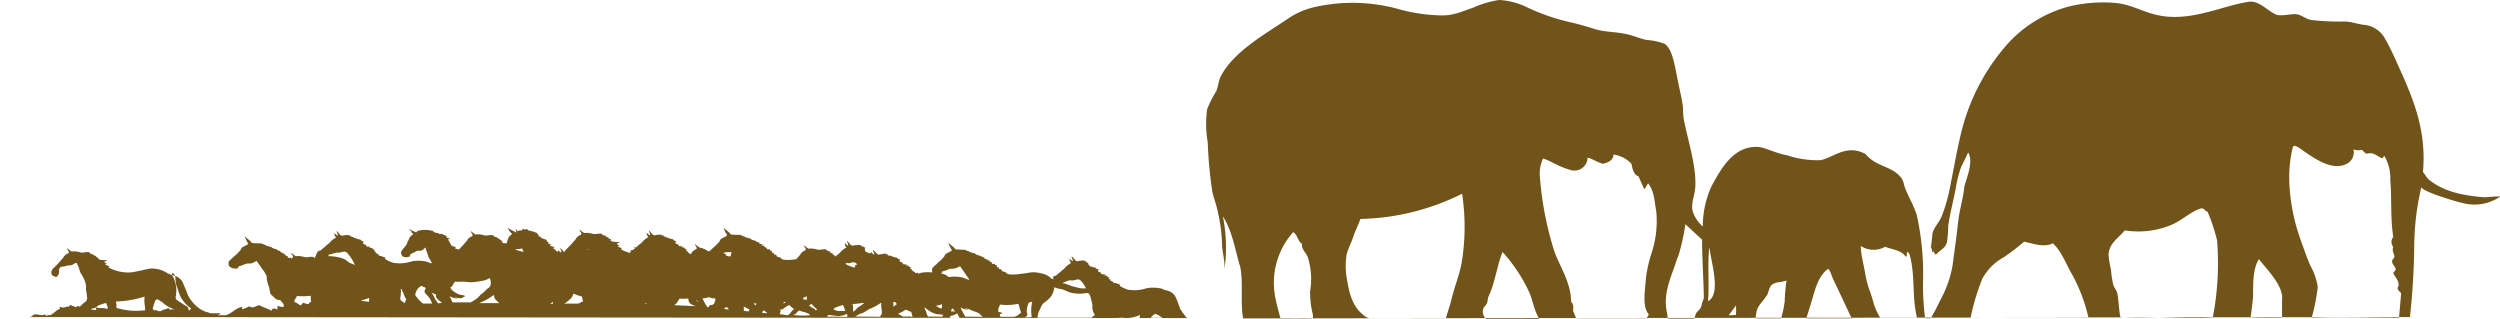 <svg id="Laag_1" data-name="Laag 1" xmlns="http://www.w3.org/2000/svg" viewBox="0 0 325.42 41.51"><defs><style>.cls-1{fill:#70541a;fill-rule:evenodd;}</style></defs><title>olifant</title><path class="cls-1" d="M152.87,45.18l-.16-.13s-.1-.16-.17-.25a1.86,1.86,0,0,0-.29-.35,1.92,1.92,0,0,0-.34-.54s0-.11,0-.1,0-.17-.08-.19a7.34,7.34,0,0,0-.52-1.3,1.77,1.77,0,0,0-.8-.65,4.65,4.65,0,0,0-.54-.14c-.16-.05-.3-.15-.44-.19a5,5,0,0,0-1.77-.07c-.32.06-.62.18-.95.22a4.77,4.77,0,0,1-1.6,0c-.12,0-1.2-.45-1.1-.56s0-.08.07-.1H144s0-.07.06-.1c-.15,0-.39,0-.41-.12a1,1,0,0,0-.24,0l.07,0c-.2.08-.32-.06-.1-.1a1.42,1.42,0,0,1-.33-.14l.07,0a2.1,2.1,0,0,1-.24-.06s0-.08,0-.12H143c-.18,0-.52-.2-.19-.28l-.32-.08s0-.08,0-.1h.06a1.24,1.24,0,0,0-.44-.11c.06-.07,0-.1.14-.15a1.48,1.48,0,0,1-.47,0c-.14-.07-.11-.19-.18-.23s-.54-.08-.21-.38c-.07,0-.12-.06-.22-.05s0,0,0,0,.06,0,.07,0c-.22,0-.2-.14-.35-.2s-.27,0-.35-.11a.4.4,0,0,1-.32-.1A.45.45,0,0,1,140,38s0,0,.07,0a2.93,2.93,0,0,1-.29-.05c0-.14-.1-.19-.26-.16,0,0,0,0,0-.07s-.25,0-.31-.05l-.09,0a.28.28,0,0,1,0,.09c-.16-.15-.42.08-.64,0s-.42-.46-.62-.61c-.05.22.18.45.14.63-.21-.07-.29-.23-.43-.34a.72.72,0,0,0,.21.57,2.76,2.76,0,0,0-.86.7,2.6,2.6,0,0,1-.31.25c-.16.12-.23.24-.39.34s-.25.25-.45.38l-.16,0-.17.14c0,.08,0,.16,0,.25a.34.34,0,0,1,.08.09,1,1,0,0,0-.3-.1,2.34,2.34,0,0,0-1.28-.68,3.87,3.87,0,0,0-1.36-.15c-.38.06-.79.13-1.21.18a9.91,9.91,0,0,1-1.28.11,2.8,2.8,0,0,1-.58-.08c-.1,0-.28-.25-.3-.25-.31-.07-.47-.06-.51-.36-.17,0-.5,0-.26-.22-.28-.06-.45,0-.27-.28-.18,0-.48-.1-.23-.22a1.16,1.16,0,0,1-.49,0s0-.08.07-.14c-.15-.07-.37-.07-.36-.27a2,2,0,0,0-.34-.06v-.07a.66.66,0,0,0,.28,0c-.19,0-.58-.06-.66-.22l.14,0c-.16-.1-.44-.1-.52-.23h0c-.22-.08-.78-.19-.82-.39a2.09,2.09,0,0,1-.36,0l.13-.06a2.11,2.11,0,0,1-.49-.09l.06-.07c-.25,0-.32-.12-.53-.14,0,0,0,0,0-.07l-.17,0h.07l-1.23-.06c-.22-.37-.68-.56-.95-.9a4.34,4.34,0,0,0,.49,1c-.14.22-.65.33-.87.57-.07.06-.07.16-.13.25a5,5,0,0,1-.76.76c-.11.1-.24.24-.38.36a2.37,2.37,0,0,0-.39.38.75.75,0,0,0,0,.59,4.53,4.53,0,0,0-1.23,0c-.21,0-.41.1-.61.15a.13.13,0,0,1-.07-.1c-.07,0-.17,0-.24,0l.07,0c-.2.09-.32-.05-.1-.1-.13,0-.24,0-.33-.13l.06,0-.24-.06s0-.08.06-.12h.07c-.17,0-.52-.2-.19-.28a2.8,2.8,0,0,0-.31-.09.51.51,0,0,1,0-.09h.06a1.29,1.29,0,0,0-.44-.1c.06-.07,0-.1.14-.15a1.91,1.91,0,0,1-.48,0c-.13-.07-.1-.19-.17-.24s-.54-.07-.21-.37c-.08,0-.12-.06-.22,0s0,0,0-.05l.07,0c-.22,0-.2-.14-.35-.2s-.28,0-.36-.11a.35.35,0,0,1-.31-.11.45.45,0,0,1-.24-.06.07.07,0,0,1,.07,0l-.3,0c0-.15-.09-.19-.25-.16s0,0,0-.07-.25.05-.32,0-.06,0-.08,0a.25.25,0,0,1,0,.09c-.16-.14-.42.09-.64,0s-.42-.45-.63-.6c-.05.22.19.44.15.62-.21-.06-.29-.23-.44-.34a.55.55,0,0,0,0,.18l-.05,0c-.15-.06-.27,0-.35-.11A.41.41,0,0,1,111,36a.45.45,0,0,1-.24-.07.18.18,0,0,1,.07-.05,2.93,2.93,0,0,1-.29,0c0-.14-.1-.19-.26-.16a.16.16,0,0,0,0-.07c-.14,0-.25.05-.32,0l-.08,0s0,.06,0,.09c-.17-.15-.42.08-.65,0s-.42-.46-.62-.61c0,.22.18.45.14.63-.2-.07-.28-.23-.43-.34a.75.75,0,0,0,.21.57,2.88,2.88,0,0,0-.86.7,2,2,0,0,1-.31.25,3.71,3.71,0,0,0-.28.26l-.06-.06.13,0a2.31,2.31,0,0,0-.47-.24.78.78,0,0,0,.18-.05,2.41,2.41,0,0,0-.5-.21s0,0,0-.05l.13-.06c-.17,0-.33-.1-.51-.13,0-.27-.57-.15-.76-.13a1.55,1.55,0,0,1-.48,0,2.59,2.59,0,0,0-1.15-.12c-.21-.14-.4-.29-.59-.44,0,.24.3.34.21.64a1.55,1.55,0,0,0-.52.33v0s-.16.13-.14.18.07-.12.1-.09c-.19.22-.41.48-.65.74a7.67,7.67,0,0,1-1.22.11,2.8,2.8,0,0,1-.58-.08c-.1,0-.28-.25-.3-.25-.31-.07-.47-.06-.5-.36-.18,0-.51,0-.27-.22-.28-.06-.44,0-.27-.28-.18,0-.48-.1-.22-.22a1.2,1.2,0,0,1-.5,0s0-.08.07-.14c-.15-.07-.37-.07-.36-.27a1.86,1.86,0,0,0-.34-.06v-.07a.64.64,0,0,0,.28-.05c-.19,0-.57-.06-.66-.22l.14,0c-.16-.1-.43-.1-.52-.23h.06c-.22-.08-.79-.19-.82-.39a1.45,1.45,0,0,1-.37,0l.13-.06a2.21,2.21,0,0,1-.49-.09l.07-.07c-.26,0-.33-.12-.53-.14,0,0,0,0,0-.07l-.18,0s0,0,.07,0c-.42,0-.8,0-1.23-.06-.22-.37-.67-.56-.94-.9a4,4,0,0,0,.49,1c-.14.22-.66.33-.88.57-.06.06-.07.16-.13.25a4.89,4.89,0,0,1-.75.76l-.39.36-.15.14a.75.75,0,0,1-.21,0A2.63,2.63,0,0,0,89.4,36c-.21-.14-.4-.29-.59-.44,0,.24.3.34.21.64a1.67,1.67,0,0,0-.52.33v0s-.16.13-.14.18.07-.12.1-.09l-.2.24a.52.52,0,0,1-.2-.09l.07-.05-.24-.06s0-.08,0-.12H88c-.17,0-.52-.2-.19-.28l-.32-.08a.3.3,0,0,0,0-.1h.06a1.06,1.06,0,0,0-.44-.11c.06-.07,0-.1.14-.15a1.88,1.88,0,0,1-.47,0c-.14-.07-.11-.19-.18-.24s-.54-.07-.21-.37c-.07,0-.12-.06-.22-.05s0,0,0,0l.07-.05c-.21,0-.2-.14-.35-.2s-.27,0-.35-.11a.37.37,0,0,1-.32-.11.45.45,0,0,1-.24-.06s0,0,.07-.05l-.29,0c0-.15-.1-.19-.26-.16s0-.05,0-.07-.25,0-.32-.05l-.09,0a.31.31,0,0,1,0,.09c-.16-.15-.42.08-.64,0s-.42-.45-.62-.6c0,.22.18.44.14.62-.21-.06-.28-.23-.43-.34a.76.76,0,0,0,.21.58,2.74,2.74,0,0,0-.86.7,2.81,2.81,0,0,1-.31.25c-.15.12-.23.23-.39.34l-.1.08-.24-.14a.42.42,0,0,0,.17.2,1.74,1.74,0,0,1-.28.24c-.06,0-.1,0-.16,0l-.17.15c0,.08,0,.16,0,.24h0a4.57,4.57,0,0,1-1.23-.48c.05,0,.08-.12.13-.15a2.27,2.27,0,0,1-.53-.22.49.49,0,0,0,0-.07c.08,0,.13,0,.2,0s-.36-.22-.35-.28.29-.11.38-.12c-.08-.21-1,0-1.21-.34a.78.78,0,0,1,.14-.05,2.39,2.39,0,0,0-.48-.24.78.78,0,0,0,.18,0,3.44,3.44,0,0,0-.49-.21.08.08,0,0,1,0,0l.14-.06a4.94,4.94,0,0,1-.52-.13c0-.27-.57-.15-.76-.13a1.48,1.48,0,0,1-.47,0,2.63,2.63,0,0,0-1.16-.12c-.21-.14-.4-.29-.59-.44,0,.24.3.34.21.65a1.37,1.37,0,0,0-.52.33,0,0,0,0,1,0,0s-.16.12-.14.17.07-.12.1-.09c-.35.42-.85,1-1.28,1.42a1.51,1.51,0,0,0-.36.44c-.18-.14-.34-.4-.51-.53,0,.2.15.41.14.58l-.17-.05c-.1-.08-.17-.17-.26-.25a.4.4,0,0,0,0,.19H71s0,0,0,0c-.2,0-.35-.21-.44-.29s-.37-.14,0-.31c-.17-.05-.94-.11-.46-.36l-.42-.09a.24.24,0,0,1,0-.12l.22,0a1.11,1.11,0,0,1-.42-.21c.14-.15-.11-.22-.28-.21l.09,0c-.16-.1-.38-.1-.53-.22a.54.54,0,0,0,0-.1.69.69,0,0,1-.38-.16c.07,0,.11,0,.16-.05a3.21,3.21,0,0,0-.31-.19l.13-.05a3.55,3.55,0,0,0-.79-.29c-.21-.08-.58-.07-.58-.31-.16.06-.4.15-.51,0-.1,0-.13.15-.23.19s-.32,0-.46.09-.16-.2-.31-.25c0,.16.09.31.06.45-.17-.09-.34-.2-.55-.29a4.36,4.36,0,0,1-.53-.31,1.52,1.52,0,0,0,.52.73c0,.17-.21.25-.33.37s-.24.53-.36.9c0,0,0,0,0,0s0,0,0,0c-.26,0-.54,0-.64-.21l.14-.05a2.15,2.15,0,0,0-.48-.24.65.65,0,0,0,.18,0,2.68,2.68,0,0,0-.49-.21.05.05,0,0,1,0,0l.13-.06a4.23,4.23,0,0,1-.51-.13c0-.27-.57-.15-.77-.13a1.48,1.48,0,0,1-.47,0,2.63,2.63,0,0,0-1.16-.12l-.59-.44c0,.24.31.34.21.65a1.37,1.37,0,0,0-.52.33v0s-.15.12-.13.17.07-.12.1-.09c-.36.42-.85,1-1.29,1.42,0-.06,0-.06.07-.12a1.14,1.14,0,0,1-.49-.11c.23-.27-.14-.21-.35-.27a.16.16,0,0,1,.09-.07c-.15,0-.3,0-.28-.18L56.7,35c0-.11.16-.14.29-.13l-.51-.16c.05-.07,0-.09.15-.12a.67.67,0,0,1-.35-.13l.18,0c-.14-.1-.47-.06-.5-.23-.14,0-.29,0-.44,0,0,0,0,0,0-.07h-.2a.24.24,0,0,1,.12,0,1.69,1.69,0,0,0-.34-.08.08.08,0,0,0,0,0,1.92,1.92,0,0,0-.37-.11l.08-.1a4.05,4.05,0,0,0-2-.07s0,0,0,.07h-.18a.26.26,0,0,1-.07.15,4.34,4.34,0,0,1-.95-.44c.06.19.29.27.4.43-.05,0,0-.06-.12-.06s.17.17.22.28-.14.14-.23.22c-.27.22-.3.58-.51.85,0,.4-.65.89-.8,1.24a.69.69,0,0,0,.19.61,1,1,0,0,0,.93,0c0-.31.27-.37.55-.5a2.13,2.13,0,0,1,.45-.23H53c.39,0,.53-.28.76-.43,0,.28.12.47.2.71s.09.34.15.49.34.55.45.84l-.22,0a3.35,3.35,0,0,0-.45-.19,4.8,4.8,0,0,0-1.77-.07c-.32.06-.62.18-.94.22a4.83,4.83,0,0,1-1.61,0c-.11,0-1.19-.45-1.09-.56l.06-.1h-.15a.53.53,0,0,1,.06-.1c-.16,0-.39,0-.42-.13-.07,0-.17,0-.23,0l.06-.05c-.2.09-.32,0-.1-.1a1.08,1.08,0,0,1-.33-.13l.07-.05c-.07,0-.16,0-.24-.06s0-.08.06-.12h.07c-.17,0-.52-.2-.19-.28l-.32-.08s0-.08,0-.1h0a1,1,0,0,0-.43-.11c0-.07,0-.1.14-.15a1.91,1.91,0,0,1-.48,0c-.13-.07-.11-.19-.18-.24s-.54-.07-.21-.37c-.07,0-.12-.06-.22-.05a.11.11,0,0,1,0,0l.08-.05c-.22,0-.21-.14-.36-.2s-.27,0-.35-.11a.38.38,0,0,1-.32-.11.41.41,0,0,1-.23-.06s0,0,.06-.05l-.29,0c0-.15-.09-.19-.25-.16s0-.05,0-.07-.25,0-.32-.05l-.08,0s0,.06,0,.09c-.17-.15-.42.08-.65,0s-.42-.45-.62-.6c0,.22.18.44.15.62-.21-.06-.29-.23-.44-.34a.73.73,0,0,0,.22.58,2.66,2.66,0,0,0-.87.7,2.81,2.81,0,0,1-.31.25c-.15.12-.22.23-.38.34s-.26.24-.46.38-.1,0-.16,0l-.17.15v.05l-.13,0s0,0,0,0l.13-.06c-.17,0-.33.9-.51.87,0-.27-.57-.15-.76-.13a1.55,1.55,0,0,1-.48,0,2.59,2.59,0,0,0-1.15-.12c-.21-.14-.4-.29-.59-.44,0,.24.3.34.21.64a1.17,1.17,0,0,0-.25.12s0-.08.07-.13a1.16,1.16,0,0,1-.49,0s0-.08.07-.14c-.15-.07-.37-.07-.36-.27a1.86,1.86,0,0,0-.34-.06v-.07a.64.64,0,0,0,.28-.05c-.19,0-.57-.06-.66-.22l.14,0c-.16-.1-.43-.1-.52-.23h.06c-.22-.08-.79-.19-.82-.39a1.45,1.45,0,0,1-.37,0l.13-.06a2.21,2.21,0,0,1-.49-.09.46.46,0,0,0,.07-.07c-.26,0-.33-.12-.53-.14,0,0,0,0,0-.07l-.18,0s0,0,.07,0c-.42,0-.8,0-1.23-.06-.22-.37-.68-.56-.94-.9a4.31,4.31,0,0,0,.48,1c-.13.22-.65.33-.87.57-.06.06-.07.16-.13.25a5.38,5.38,0,0,1-.75.76l-.39.36a2.85,2.85,0,0,0-.39.38.83.83,0,0,0,.08.65,1.28,1.28,0,0,0,1.05.25c.09-.07.11-.21.18-.3.36,0,.82-.33,1.16-.34.08,0,.17,0,.25,0,.39,0,.59-.2.9-.33.21.3.45.61.7,1a4,4,0,0,1,.62,1c0,.09,0,.18,0,.28a4.11,4.11,0,0,0,.26,1c.13.37.11.73.24,1a1.45,1.45,0,0,0,.28.28c.26.25.47.57,1,.51.05.25.4.39.42.62a1.06,1.06,0,0,1,0,.29,1.39,1.39,0,0,1-.78-.16c0,.16-.07.36,0,.52-.43-.22-.76-.21-.76.14-.44-.22-1.14-.46-1.64-.73-.48.15-.9.48-1.27.14a6.21,6.21,0,0,1-.93.4c0-.08-.05-.2,0-.29-.77,0-1.5,1-2.24,1.06l-1,0a1.58,1.58,0,0,1,.29-.1s-.1,0-.11,0a.48.48,0,0,0,.22-.05s-.12,0-.15,0,.18,0,.16,0,0,0-.06-.1c-.24,0-.49,0-.75,0s-.34,0-.46,0-.46-.17-.47-.16-.18,0-.15,0,.06,0,.06,0a4.35,4.35,0,0,1-.94-.47,5,5,0,0,1-1.43-1.64,4.07,4.07,0,0,1-.24-.61c-.18-.4-.33-.8-.5-1.18a1.78,1.78,0,0,0-1-.81c-.18-.07-.36-.1-.55-.16s-.3-.14-.45-.2a3.65,3.65,0,0,0-2.23-.59c-.85.15-1.74.42-2.59.5a5.35,5.35,0,0,1-2.83-.65s.09-.12.13-.15a2.27,2.27,0,0,1-.53-.22s0,0,0-.07.13,0,.2,0-.36-.22-.35-.28.29-.11.38-.12c-.08-.21-1,0-1.21-.34a.78.78,0,0,1,.14,0,2.15,2.15,0,0,0-.48-.24.65.65,0,0,0,.18,0,2.33,2.33,0,0,0-.49-.21.08.08,0,0,1,0,0,1.21,1.21,0,0,1,.14-.05c-.18,0-.34-.11-.52-.14.05-.27-.57-.15-.76-.13a1.48,1.48,0,0,1-.47,0,2.63,2.63,0,0,0-1.16-.12c-.21-.14-.4-.29-.59-.44,0,.24.3.35.21.65a1.37,1.37,0,0,0-.52.33v0s-.16.12-.13.17.06-.12.09-.09c-.35.42-.85,1-1.28,1.42a1.16,1.16,0,0,0-.39.52.57.57,0,0,0,.18.62c.17,0,.28.14.45.13A.86.86,0,0,0,6,38.85c.1-.07.15-.27.25-.32a3.89,3.89,0,0,1,.51-.08,2.47,2.47,0,0,0,.36-.11c.2,0,.4,0,.59-.07A1.37,1.37,0,0,0,8.15,38c0,.09,0,0,.12.05s.07,0,0,0,0-.07.1,0,0,0,0,.1,0,0,0,0,0,0,.06.08c.21.3.23.74.45,1.15a4.1,4.1,0,0,1,.66,1.52,5.66,5.66,0,0,1,0,.6,8.91,8.91,0,0,1,.16,1.2c-.09.05-.06.15-.11.24s-.19.18-.31.26-.34.32-.52.49l-.4-.09c0,.05,0,.11,0,.16a2,2,0,0,1-.81-.29.91.91,0,0,0-.27.24c-.11,0-.18-.08-.28,0a1.05,1.05,0,0,1-.87,0,1.43,1.43,0,0,0,0,.29c-.63.18-1.12,1.1-1.61.72,0,.05,0,.16,0,.21s-.25-.16-.34-.23c-.33.24-.77,0-1.19,0s-.34.33-.87.35h0l-.55,0H14.35m297.7,0a95.45,95.45,0,0,0,.56-9.63,34.41,34.41,0,0,1,.93-7.32c-.13.56,4.75,2,5.27,2.08a5.92,5.92,0,0,0,5-.82c-.82-.05-1.66.15-2.47.07-2.41-.24-4.82-.66-6.82-2.26-.34-.28-.48-.69-.78-1,.49-5.36-1.26-9.5-3-13.36-.6-1.36-1.21-2.73-1.94-4A3.47,3.47,0,0,0,305.93,7c-.8-.12-1.49-.38-2.28-.42a32.92,32.92,0,0,1-4.46-.2c-.68-.13-1.1-.55-1.76-.72s-2.17.32-2.84,0c-1.11-.49-2.21-1.84-3.51-1.65-3.14.46-6.72,2.24-10.53,1.94-2.9-.23-4.29-1.56-6.95-1.8a19.4,19.4,0,0,0-5.77.43,16.57,16.57,0,0,0-8,4.74A27,27,0,0,0,254,19.69c-.56,1.94-.94,3.92-1.32,5.9-.2,1-.38,2-.59,3a21.92,21.92,0,0,1-.94,3.21c-.28.78-.89,1.37-1.19,2.13-.13.34-.17,2-.34,2.13l.13-.11c0,.23.1.4.11.63.12,0,.12-.05.21-.07s0,.2,0,.3.13-.13.15-.13a1.24,1.24,0,0,0,.1.29c.54-.69,1.22-.77,1.47-1.7a18.38,18.38,0,0,0,.16-2.11c.23-1.66.7-3.34,1-5a16.13,16.13,0,0,1,.64-2.55c.07-.21,1-2,.94-2,.72,1.12-.11,3.14-.47,4.38-.17,1.69-.66,3.09-.85,4.89s-.44,3.49-.71,5.53A14.53,14.53,0,0,1,250.83,43a19.18,19.18,0,0,1-1.16,2.2h-.73a33.62,33.62,0,0,1-.28-4.49,35.65,35.65,0,0,0-.78-8.82c-.32-1.22-1.35-2.9-1.67-4a3,3,0,0,0-.26-.79c-1.15-1.74-3.32-1.51-4.76-3.26-2.52-1.4-4.28.55-5.91.79A12.45,12.45,0,0,1,231,24c-1.19-.21-2.18-.69-3.26-1a3,3,0,0,0-.8-.1c-3,0-4.57,2.84-5.81,5.13A12.66,12.66,0,0,0,220,33.27a4.55,4.55,0,0,1-1.28-1.88c-.33-1,.21-2.11.29-3.1.22-2.75-.94-6.16-1.49-9-.11-.58-.05-1.29-.16-2-.18-1.09-.48-2.32-.7-3.46-.31-1.54-.64-3.74-1.64-4.35a8.14,8.14,0,0,0-2.38-.5c-.88-.21-1.73-.58-2.66-.78-1.32-.28-2.62-.24-3.93-.6a37.57,37.57,0,0,0-3.63-1,26.64,26.64,0,0,1-5.19-1.82,9.41,9.41,0,0,0-3.75-1,13,13,0,0,0-3.38,1c-1.62.55-2.67,1.09-4.4,1a22.33,22.33,0,0,1-5.56-.89,22.47,22.47,0,0,0-10.63-.2A10.11,10.11,0,0,0,166,6.21c-2.93,2-7,4.22-8.71,7.44-.32.6-.35,1.32-.62,2A14,14,0,0,0,155.48,18a14.07,14.07,0,0,0,.08,4.32,57.46,57.46,0,0,0,.59,6.4c.21.92.57,1.79.74,2.73a20.49,20.49,0,0,1,.53,4c0,1.13.42,2.35.31,3.45a20.51,20.51,0,0,0-.2-6.95c1.26,1.94,1.61,4.48,2.24,6.5.45,1.95,0,4.69.4,6.78M51.79,34.73s-.06,0,0,0a.55.55,0,0,1,.18-.24S51.82,34.63,51.79,34.73ZM7,36c.06-.1.19-.08,0,0ZM20.8,39.3a.69.69,0,0,1,.37.5A5.91,5.91,0,0,0,21.33,41a4.67,4.67,0,0,1,.23.66c.08.19.12.38.21.57a4.29,4.29,0,0,0,1.51,1.74l.08,0a.79.79,0,0,0-.2,0c0,.07-.09.13-.12.21h-.1c-.07-.21-.12-.44-.28-.53a4.2,4.2,0,0,1-.72-.45L21.62,43a1.67,1.67,0,0,1-.34-.26c-.14-.19,0-.54,0-.77a3.85,3.85,0,0,0,0-.83,4.27,4.27,0,0,0-.34-1.2C20.84,39.72,20.67,39.56,20.8,39.3Zm-3.63,3.09a4.54,4.54,0,0,0,0,1,3.7,3.7,0,0,1,.07.78h0a11.79,11.79,0,0,1-1.61.06,9.62,9.62,0,0,1-2.12-.37,3.21,3.21,0,0,0-.07-.83A13.91,13.91,0,0,0,17.17,42.39ZM12.27,44c-.56-.24-.9,0-1.39-.23,0,.1-.05.25,0,.36a5,5,0,0,1-.72-.07,1.34,1.34,0,0,1,.29-.15c.09,0,.2,0,.28-.05s.27-.23.42-.31a5.89,5.89,0,0,1,1-.33,3.37,3.37,0,0,1,.25.65A.4.4,0,0,0,12.27,44Zm8.49,0c-.13,0,0,.07-.1.11s-.3-.15-.41-.22a3.25,3.25,0,0,1-.73.23c-.22.26-.59.18-.9,0-.15,0,0,.1-.12.11s-.06-.14-.07-.21a1.14,1.14,0,0,1-.22.07,6.7,6.7,0,0,1,.34-1.15.42.42,0,0,1,.26-.21c.17.09.39.14.47.31,0,0,.07,0,.12,0a3.88,3.88,0,0,0,1.66,1l0,0C20.85,44.1,20.84,44,20.76,44Zm289.87,1.13c-3.62,0-7.73-.11-11.37,0a25.52,25.52,0,0,0,.79-4,8.3,8.3,0,0,0-.94-2.73c-.38-.85-.71-1.74-1-2.59-.13-.35-.25-.69-.36-1a25.06,25.06,0,0,1-1.41-7.4,16.79,16.79,0,0,1,.39-4.18c.1-.43.15-.57.61-.37a5.84,5.84,0,0,1,.84.56c.59.4,1.18.81,1.81,1.16,1.22.69,2.73,1.2,4,.43a1.68,1.68,0,0,0,.7-1.8,1.56,1.56,0,0,0,1.09.07c.22.16.35.4.62.51,1-.26,1.35.36,2,.57.27.05.13-.26.31-.29a5.71,5.71,0,0,1,.78,3.16c.21,2.37,0,5,.39,7.4a1,1,0,0,0,0,1.29c-.21.5.1.85.16,1.3-.07.24-.34.3-.31.64s.36.58.47.94c0,.24-.28.32-.32.57.28.53,1,1.29.55,1.87,0,.35.32.47.47.72M292.4,37.51c.68,1,3.25,3.39,3,5.31,0,0,0,2.25,0,2.3-1.27.05-2.83,0-4.11,0,.07-.26.34-2.53.34-2.8C291.64,40.77,291.58,38.73,292.4,37.51Zm-17.47-3.74a11.26,11.26,0,0,0,6.08-.72c1.39-.6,2.73-1.89,3.9-2.15.43,0,.43.38.79.43a23.29,23.29,0,0,1,1.24,3.73,37.16,37.16,0,0,1-.56,10.06c-4,.18-8-.2-12,0-.21-.7-.25-2.61-.47-3.31-.11-.31-.36-.6-.47-.93a13.94,13.94,0,0,1-.31-2,12.9,12.9,0,0,1-.32-1.94C272.9,35.4,274.12,34.77,274.93,33.77ZM254.86,45.12a29.75,29.75,0,0,1,1.5-5,6.81,6.81,0,0,1,2.73-2.8,27.74,27.74,0,0,0,2.73-2.08c1.17.24,2.59.79,3.75.21,1.21,1.15,1.71,2.74,2.57,4.17a22,22,0,0,1,2.05,5.46M240.57,35.8a3.06,3.06,0,0,0,3.17.1c.93.38,2.13.44,2.65,1.28.3,0,.06-.44.2-.55.41-.31.67,2,.7,2.28.21,1.8.09,3.7.44,5.48,0,.11.13.66.16.76-1.66,0-3.14,0-4.79,0a8.47,8.47,0,0,1-.83-1.78,17.8,17.8,0,0,0-.58-1.84,13.47,13.47,0,0,1-.59-2.37c-.18-1-.45-2-.53-3.06Zm-4.23,3c.19.08.49,1,.58,1.22l1.25,2.63c.31.67.89,1.9,1.21,2.57h-5.91c.2-.62.57-1.81.76-2.44C234.65,41.29,235.11,39.61,236.34,38.76Zm-8,3.46c.24-.44.28-1.08.62-1.38.5-.44,1.23-.32,1.94-.59a24.78,24.78,0,0,0-.24,2.73,14.49,14.49,0,0,1-.46,2.2h-3.34c0-.06.09-.62.1-.67C227.08,43.52,227.89,43,228.32,42.22Zm-7.66.79c.19-2.3-.09-4.77.17-7.11C221.1,38,222.43,42.11,220.66,43Zm2.69,1.77.94-1.26a6.12,6.12,0,0,1,0,1.22Zm-6.64-7.52,0,.07a27.2,27.2,0,0,0,1-4.4c.75.66,1.43,1.34,2.18,2,0,2.58.19,5.31.23,7.63a6,6,0,0,0-.34,1.07c-.14.4-.38.51-.63.83a2.06,2.06,0,0,0-.24.75l-2,0h-1.49s-.07-.61-.15-1C214.81,41.68,216.08,39.47,216.71,37.26Zm-13.6,7c0-.5.08-.93-.27-1.22,0-2.46-1.46-4.6-2.16-6.51A42.59,42.59,0,0,1,198.81,27a4.63,4.63,0,0,1,.4-2.59c1,.32,2.18,1.14,3.57,1.49A1.7,1.7,0,0,0,205,24.3c.53.09,1.27.62,2,.8.76-.18,1.35-.49,1.38-1.2a3.88,3.88,0,0,1,2.34,1.21c.14.7.27,1.41.91,1.62,0,0,.69,1.56.75,1.69.2-.24.33-.53.5-.77.82,1,.84,2.47,1.06,3.64a13.15,13.15,0,0,1-.59,5.37,17.43,17.43,0,0,0-.76,3.37c-.06,1.29-.54,3.69.37,4.64,0,.25-.27.32-.19.53,0,0-6.11,0-9.26,0M191.41,44c.08-.29.33-.42.47-.7s.11-.72.26-1c.81-1.7,1.12-4.14,1.8-5.71a20.67,20.67,0,0,1,3.53,5.37c.4,1,.56,2,1,2.86a3.26,3.26,0,0,1,.2.47h-6.91A1.36,1.36,0,0,1,191.41,44Zm-26.36,1.28s-.6-2.07-.75-3.09A9.87,9.87,0,0,1,166.68,34c.58.31.58,1.2,1.15,1.52-.09.7.5,1.13.74,1.7a9.48,9.48,0,0,1,.31,4.49,12.53,12.53,0,0,0,.38,3.1l0,.45m-20.5-.62a1.34,1.34,0,0,0,.4.15c.12.16.35.23.5.36l.05,0h-1.57A1.31,1.31,0,0,1,148.8,44.61Zm-2.06.16c.06,0,0,.21,0,.37h-1.52A4.18,4.18,0,0,0,146.74,44.77Zm-2,.35h-1C144.15,45.12,144.42,45.1,144.71,45.12Zm-7.07-4.87c.14,0,.31,0,.48,0a2.2,2.2,0,0,1,.6-.13.62.62,0,0,1,.33.17,3.29,3.29,0,0,1,.66,1h-.56a9.33,9.33,0,0,1-2.1-.61l-.34-.07,0-.06C137.08,40.45,137.33,40.31,137.64,40.25ZM133.75,44a2,2,0,0,1,.41-.74,6.53,6.53,0,0,0,.89-.75,2.54,2.54,0,0,0,.54-1.37c.26.22.7.2,1.11.33s.56.25.85.36a5.12,5.12,0,0,0,2.27.09l.19,0h0c.06.12.17.21.23.33a11.81,11.81,0,0,1,.31,1.24,1.83,1.83,0,0,0,.33,1.29c-.16.11-.31.23-.46.35l-7,0a1.39,1.39,0,0,1,0-.27A2.7,2.7,0,0,1,133.75,44Zm-1.75.4a2.82,2.82,0,0,1,.23-1.16c.1-.12.29-.14.49-.2a5,5,0,0,0-.08,1.95.31.31,0,0,1-.11.09h-.82c.19-.06.34-.14.36-.36S132,44.49,132,44.38ZM124,45a11.36,11.36,0,0,1-.62-1.2,2.47,2.47,0,0,0,1,.3c-.08-.09-.31-.08-.38-.19.15,0,.33.09.51.12a4.53,4.53,0,0,0,.6.26,4.5,4.5,0,0,1,.69.28,2,2,0,0,1,.19.21c.1.09.21.15.29.23Zm-16.68,0-1.34,0,.19-.21s.09,0,.12,0-.07-.05-.09,0l.26,0s0,0,0,0a2.07,2.07,0,0,0,.5.06s-.12,0-.12,0a4.81,4.81,0,0,0,.78.07s-.1,0-.1,0,.16,0,.21,0,0,0,.05-.06a1.46,1.46,0,0,0,.59-.1s-.15,0-.17,0a.27.27,0,0,0,.25-.05s-.1,0-.11,0,.05,0,.07,0-.08,0-.09,0a1.84,1.84,0,0,0,.25-.09l.12.32-.23.1Zm19.46-.43,0,0v.05A.43.43,0,0,1,126.73,44.56Zm-3.83-.11a.23.23,0,0,1-.12,0h.1Zm-1.84.45s-.07,0-.07,0h.08ZM106.81,44h0s.06,0,.06,0l0,0a1.24,1.24,0,0,1,.22-.18,6,6,0,0,1,1-.33,4.1,4.1,0,0,1,.28.77,3.85,3.85,0,0,1-.48,0c-.17,0-.34,0-.46,0s-.47-.17-.47-.16S106.81,44.05,106.81,44Zm-.67.7a0,0,0,0,1,0,0h0Zm-4.47.08,0-.1c.13,0,.13.11.23,0a1.86,1.86,0,0,1,.48-.49c.15.06.31.12.48.17a3.23,3.23,0,0,1,.76.26.71.71,0,0,1,.15.15l-.08.06C103.05,44.89,102.36,44.85,101.67,44.81ZM89,42.82a4,4,0,0,1,.29.28l0,0a1,1,0,0,1-.37-.32.43.43,0,0,0,0,0A.23.23,0,0,0,89,42.82Zm1.48,1a6.7,6.7,0,0,1-.69-1.2c.28,0,.55-.08.79-.14l.13,0a1.86,1.86,0,0,0,.49.14s0,0,0,0,.11,0,.14,0-.07,0-.09,0l.2,0a1.56,1.56,0,0,1,0,.38c-.1,0-.07.15-.11.24s-.2.18-.31.26v0a.6.6,0,0,0-.29,0,.38.38,0,0,1-.18.23Zm12.43-1.08a.75.75,0,0,1,0-.2l.46-.19a.36.36,0,0,0,0,.09c0,.13,0,.25,0,.37h0Zm-4.24.94-.11-.09,0,0Zm-1.15.81.08-.11.12-.2a1.71,1.71,0,0,1,.53.38ZM104,43.34a4.4,4.4,0,0,0,.72.71l-.09.08-.1.07a.4.4,0,0,0-.17-.21,4.2,4.2,0,0,1-.72-.45h0Zm-34,0a2,2,0,0,1,.24-.19.71.71,0,0,1,.14-.1h0a1,1,0,0,0-.09.29Zm12.27-.05a.57.57,0,0,1,.13-.08l.17.09Zm-10.42,0a6.53,6.53,0,0,0,.89-.75A2.38,2.38,0,0,0,73,42a5.73,5.73,0,0,0,.74.28l.38.11a1.59,1.59,0,0,0,.14.58c-.16.1-.33.19-.49.27l-.15.06H71.74S71.77,43.26,71.8,43.24Zm14.37.22-.06-.06a1.37,1.37,0,0,1,.21-.15c.21-.19.25-.48.47-.65a5.43,5.43,0,0,0,.9,0h.2A3.58,3.58,0,0,0,88,43c.14.39.48.47.91.64l.09,0Zm10.56-.26a.58.58,0,0,1,0,.14.32.32,0,0,1-.11.13l-.22-.23Zm3.51,0a.39.39,0,0,1,.18-.18l.2.06-.33.13-.07,0ZM105,45h0Zm4.39-.62a3.74,3.74,0,0,0-.06-1c.5-.07,1-.12,1.54-.18a8.26,8.26,0,0,1-.91.64A1.69,1.69,0,0,1,109.42,44.34Zm5.2-1.26a.45.45,0,0,1,.12-.06l.25.11.12.2-.46.34A2.77,2.77,0,0,0,114.62,43.08Zm6.34.26c.09.08,0,.39,0,.59a.43.43,0,0,0,0,0,3.47,3.47,0,0,1-.77-.39A2,2,0,0,0,121,43.34Zm1.54.73a2.19,2.19,0,0,0,.25.2c-.19,0-.39,0-.59,0a2.5,2.5,0,0,1,.15-.38C122.38,43.92,122.42,44,122.5,44.07ZM59.16,36.63h0Zm3.33,5.64.16-.1a1.82,1.82,0,0,0,.12.51,1.82,1.82,0,0,0,.28.28c.1.09.19.19.3.28l-2.59,0a2.44,2.44,0,0,1,.43-.21,5.24,5.24,0,0,0,.87-.47ZM92.58,44a1.06,1.06,0,0,1,.23-.19l.19-.08,0,.06c.06.08.16.18.25.28Zm2.58-.32.76.4a.66.66,0,0,0-.11.24l-.64-.07A5.47,5.47,0,0,0,95.16,43.7Zm4.71,1c0-.06,0-.12,0-.18a.43.43,0,0,0,0,0l.08-.06a1.33,1.33,0,0,1,0-.21,1.94,1.94,0,0,1,0-.2s0,0,0,0,.13,0,.2.06a5.35,5.35,0,0,1,.93-.61,3.28,3.28,0,0,0,.65.53c-.3.18-.42.49-.69.7l-.15.11Zm9.81.3a5.09,5.09,0,0,1,.63-.35l.32-.1c.32-.14.58-.37.9-.53a6.74,6.74,0,0,0,1.46-.78l.07,0c0,.19,0,.37,0,.54a3.75,3.75,0,0,1,.08.78,1.25,1.25,0,0,1-.16.33l-.08.14Zm4.84,0h0Zm2,0h-.64c-.2-.11-.39-.21-.6-.35l-.06,0a5.76,5.76,0,0,0,1.05-.55,5.5,5.5,0,0,0,.69.3c.07.2.11.4.17.58l-.06.06h-.13A.55.55,0,0,0,116.51,45Zm1.62,0s0,0,0-.05l.08.07,0,0h0Zm1,0c-.06-.12-.12-.24-.17-.37a1.9,1.9,0,0,0-.25-.61,1.52,1.52,0,0,1,0-.21,3.72,3.72,0,0,0,.53.41,2.92,2.92,0,0,0,1.16.5s0,0,0,0,.11,0,.14,0-.07-.05-.09,0l.25,0s0,0,0,0a2.13,2.13,0,0,0,.45.06A.75.75,0,0,0,121,45Zm3-.1a2.12,2.12,0,0,0,.47-.11c-.06,0-.15,0-.17,0a.27.27,0,0,0,.25-.05s-.1,0-.11,0a.06.06,0,0,0,.06,0s-.07,0-.09,0c.15,0,.18-.08.36-.12,0,0-.09,0-.1,0a.53.53,0,0,0,.19,0c0,.09.08.2.13.3a2,2,0,0,1,.11.26H122S122.05,45,122.05,44.91Zm6.43-1.45a7,7,0,0,0,2.33-.11,2.07,2.07,0,0,1,.17.59c.05.19.2.43.17.57s-.32.17-.39.34a3.49,3.49,0,0,1-.44.2h-1.86a1,1,0,0,0-.08-.29l.12,0s0,0-.07,0,.12-.14.22-.12,0-.12,0-.13a1.65,1.65,0,0,0-.43-.09.51.51,0,0,1,0-.24C128.22,43.88,128.5,43.71,128.48,43.46ZM121,39.1c.36,0,.81-.33,1.16-.34.08,0,.17,0,.24,0a1.9,1.9,0,0,0,.91-.34c.21.31.45.62.69,1,.13.19.38.5.53.77-.13,0-.27-.05-.4-.09a3.9,3.9,0,0,0-.44-.19,4.81,4.81,0,0,0-1.77-.07l-.11,0a1.81,1.81,0,0,0-.55-.36,2.35,2.35,0,0,0-.44-.11h0C120.94,39.33,121,39.19,121,39.1Zm-12.1-1.05a2.28,2.28,0,0,1,.6-.13.62.62,0,0,1,.33.17.86.86,0,0,1,.13.14l0,0c-.07,0-.1,0-.17,0l-.16.15,0,.24h0a4.5,4.5,0,0,1-1.22-.48s.08-.1.12-.14S108.79,38.08,108.93,38.05Zm-6-1.7c.07-.1.2-.08,0,0ZM93,36.6c.08,0,.17,0,.25,0a.9.9,0,0,0,.34,0c-.06.16-.09.35-.16.56,0,0,0,0,0,0s0,0,0,0c-.26,0-.54-.05-.64-.21a.78.78,0,0,1,.14,0,1.81,1.81,0,0,0-.44-.22A1.48,1.48,0,0,1,93,36.6Zm-4.28-.25c.06-.1.19-.08,0,0Zm-13.59-.11v0h-.06S75.1,36.23,75.13,36.24Zm-.11,0s0,0,0,0h-.25l.11-.08C74.92,36.28,74.92,36.23,75,36.24Zm-1.24-2.05c.06-.1.19-.08,0,0Zm-8.08,2c.2,0,.35.05.5-.08s0,0,0,.07.06-.11.12-.13-.08.17-.06.15.07,0,0,0,.11,0,.15,0-.13.12,0,.16,0,.08.06,0l0,.2a5.92,5.92,0,0,1-1.06-.31A.61.61,0,0,1,65.7,36.22Zm-6.17-2c.06-.1.19-.08,0,0Zm-2.39,6.9c.2-.19.24-.48.46-.65a5.43,5.43,0,0,0,.9,0c.44,0,.87.09,1.28.08a7.35,7.35,0,0,0,.82-.1c.28-.05.56-.08.8-.14a3.34,3.34,0,0,0,.69-.3l.06.1a2.21,2.21,0,0,1,.09.75c-.09.05-.06.15-.11.24s-.19.18-.3.26-.42.4-.64.6-.15.09-.21.14-.3.35-.47.49a5.42,5.42,0,0,1-.89.58c-.75,0-1.54,0-2.35,0-.14-.26-.26-.52-.39-.8a2.47,2.47,0,0,0,1,.31c-.08-.1-.31-.08-.37-.19a3.07,3.07,0,0,0,.72.14c.23,0,.31-.08.46-.09s0,0-.07,0,.12-.14.21-.12,0-.12,0-.13a3.5,3.5,0,0,0-.63-.12,3,3,0,0,1-1.1-.69s-.07-.14-.15-.23A2.17,2.17,0,0,1,57.14,41.09ZM38.8,42.28c0,.14,0,.27,0,.4a2,2,0,0,0,.06.43h-.21c0,.09-.1.17-.12.24s-.58-.1-.75-.18c0,.13-.22.24-.25.37a2,2,0,0,1-.58-.35l-.27-.1a.66.66,0,0,1,0-.14c0-.23.31-.4.29-.65A8.22,8.22,0,0,0,38.8,42.28Zm12-.51c.08.19.12.38.21.57s.15.28.23.42a.83.83,0,0,0-.16.4l-.09.07-.14-.11a2,2,0,0,1-.33-.26c-.14-.19,0-.54,0-.77a3.86,3.86,0,0,0,0-.68l.14,0C50.66,41.51,50.7,41.65,50.75,41.77Zm-5.46,1.11a4.54,4.54,0,0,0,1.06-.33,3.78,3.78,0,0,0,0,.51C46,43,45.62,43,45.29,42.88Zm9.91.39s.09,0,.08-.06-.16-.22-.25-.34a4.35,4.35,0,0,1-.27-.57L54.61,42a.76.76,0,0,1-.07-.13h0a3.53,3.53,0,0,0,.57.25h0c-.11.57.49.77.76,1.09Zm-2-2.24c.14,0,.22.13.4.14a.86.86,0,0,0,.14.13.64.64,0,0,0-.17.44c0,.2.33.45.49.65a3.08,3.08,0,0,1,.42.71l.06.19-1.19,0a4.35,4.35,0,0,1-1-1.11A1.55,1.55,0,0,1,53.16,41Zm-12-4.12a8.84,8.84,0,0,0,.88-.25c.15,0,.32,0,.48,0a1.94,1.94,0,0,1,.6-.13.62.62,0,0,1,.33.17,5.4,5.4,0,0,1,1,1.58,5.21,5.21,0,0,0-.74-.3,2.4,2.4,0,0,0-1.28-.68,5.22,5.22,0,0,0-1-.16,2.18,2.18,0,0,0-.41,0A.52.52,0,0,0,41.12,36.91Zm-4.83.25v0S36.33,37.13,36.29,37.16Zm143,8.06c-.44,0-2.79,0-2.79,0s-.31-.07-.55-.24c-1.43-1-2-2.43-2.35-4.58a9.56,9.56,0,0,1-.1-3.44c.17-.77.6-1.53.86-2.33s.63-1.46.94-2.35A31,31,0,0,0,188.67,29a28.75,28.75,0,0,1-.06,9c-.31,1.65-1,3.28-1.41,5.09-.13.51-.41,1.26-.64,2.13Z" transform="translate(1.65 -3.78)"/><path class="cls-1" d="M111.4,39.47s0,0,0,0S111.33,39.46,111.4,39.47Z" transform="translate(1.65 -3.78)"/><path class="cls-1" d="M111.46,39.47s0,0,0,0S111.46,39.46,111.46,39.47Z" transform="translate(1.65 -3.78)"/><path class="cls-1" d="M126.06,32.15h0Z" transform="translate(1.65 -3.78)"/><path class="cls-1" d="M142.57,34.65h0Z" transform="translate(1.65 -3.78)"/><path class="cls-1" d="M128.65,39.5h0Z" transform="translate(1.65 -3.78)"/><path class="cls-1" d="M116.79,33.22h0S116.8,33.22,116.79,33.22Z" transform="translate(1.65 -3.78)"/><path class="cls-1" d="M34.52,30h0Z" transform="translate(1.65 -3.78)"/><path class="cls-1" d="M96.88,30h0Z" transform="translate(1.65 -3.78)"/><path class="cls-1" d="M46.93,31.06h0S47,31.06,46.93,31.06Z" transform="translate(1.65 -3.78)"/><path class="cls-1" d="M58.8,37.34l0,0Z" transform="translate(1.65 -3.78)"/><path class="cls-1" d="M87.6,31.06h0S87.61,31.06,87.6,31.06Z" transform="translate(1.65 -3.78)"/><path class="cls-1" d="M57.32,30.31h0Z" transform="translate(1.65 -3.78)"/></svg>